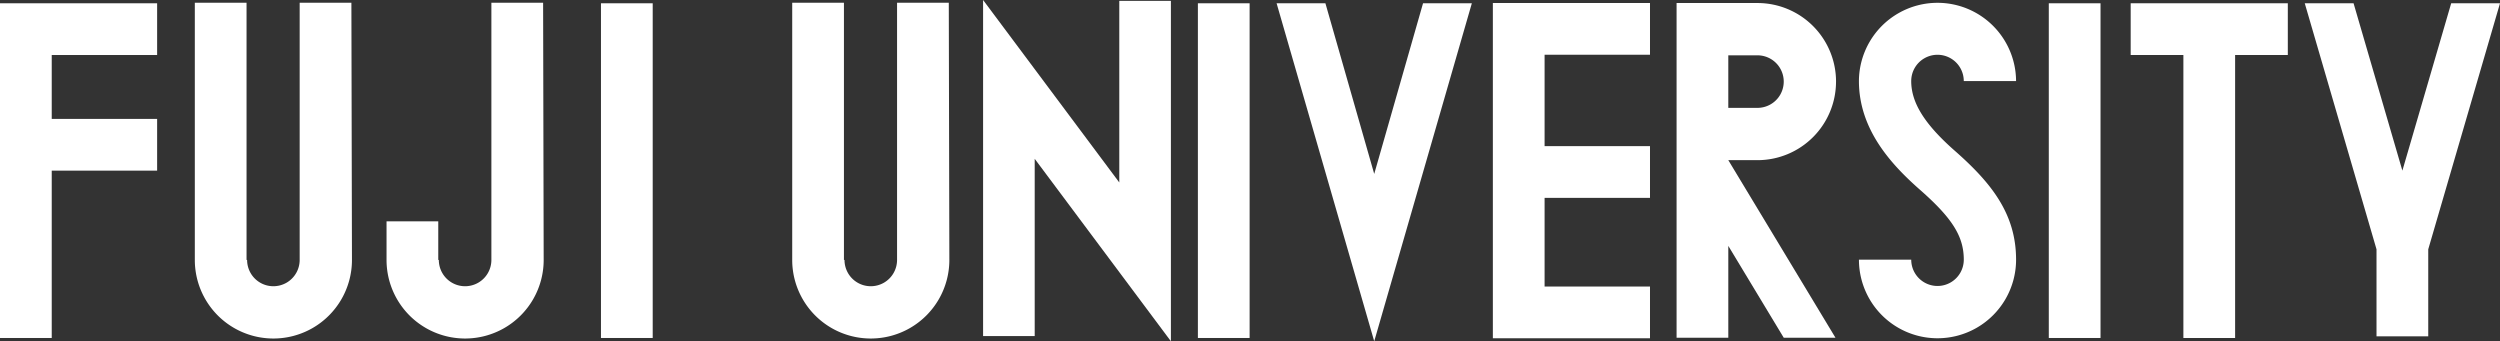 <svg xmlns="http://www.w3.org/2000/svg" xmlns:xlink="http://www.w3.org/1999/xlink" width="1773.809" height="242.136" viewBox="0 0 1773.809 242.136">
  <rect x="0" y="0" width="1773.809" height="242.136" fill="#333333" stroke="none"/>
  <defs>
    <clipPath id="clip-path">
      <rect id="長方形_1185" data-name="長方形 1185" width="1773.809" height="242.136" fill="#fff"/>
    </clipPath>
  </defs>
  <g id="グループ_157" data-name="グループ 157" transform="translate(0)">
    <path id="パス_60185" data-name="パス 60185" d="M0,2.521V240H36.7V121.259h74.786v-36.7H36.7V39.225h74.786V2.521Z" transform="translate(0 -0.192)" fill="#fff"/>
    <path id="パス_60186" data-name="パス 60186" d="M1146.516,19.571v220.6h111.493v-36.7h-74.787V140.577h74.787V103.871h-74.787V39.028h74.787V2.323H1146.516Z" transform="translate(-87.297 -0.177)" fill="#fff"/>
    <rect id="長方形_1182" data-name="長方形 1182" width="36.704" height="237.478" transform="translate(426.405 2.329)" fill="#fff"/>
    <rect id="長方形_1183" data-name="長方形 1183" width="36.705" height="237.478" transform="translate(849.929 2.329)" fill="#fff"/>
    <rect id="長方形_1184" data-name="長方形 1184" width="36.705" height="237.478" transform="translate(1453.668 2.329)" fill="#fff"/>
    <path id="パス_60187" data-name="パス 60187" d="M1710.467,2.521h-74.1v36.7h37.394V240h36.7V39.226h37.394V2.521Z" transform="translate(-124.595 -0.192)" fill="#fff"/>
    <path id="パス_60188" data-name="パス 60188" d="M1873.951,2.521l-34.633,118.738L1804.687,2.521h-34.633l50.912,174.557v61.759h36.705V177.076L1908.583,2.521Z" transform="translate(-134.774 -0.192)" fill="#fff"/>
    <g id="グループ_110" data-name="グループ 110" transform="translate(0)">
      <g id="グループ_109" data-name="グループ 109" clip-path="url(#clip-path)">
        <path id="パス_60189" data-name="パス 60189" d="M224.013,2.108V184.6a18.645,18.645,0,1,1-37.29,0h-.4V2.108h-36.7V184.6a55.746,55.746,0,1,0,111.492,0l-.4-182.493Z" transform="translate(-11.392 -0.161)" fill="#fff"/>
        <path id="パス_60190" data-name="パス 60190" d="M682.811,2.108V184.6a18.645,18.645,0,1,1-37.29,0h-.4V2.108h-36.7V184.6a55.746,55.746,0,1,0,111.492,0l-.4-182.493Z" transform="translate(-46.326 -0.161)" fill="#fff"/>
        <path id="パス_60191" data-name="パス 60191" d="M371.253,2.108V184.6a18.645,18.645,0,1,1-37.29,0h-.4V157.185h-36.7V184.6a55.746,55.746,0,1,0,111.492,0l-.4-182.493Z" transform="translate(-22.603 -0.161)" fill="#fff"/>
        <path id="パス_60192" data-name="パス 60192" d="M1400.752,58.07a55.744,55.744,0,0,0-55.746-55.746h-57.393V239.8h36.7V174.631l39.334,65.172h36.7l-76.039-125.987h20.689a55.745,55.745,0,0,0,55.746-55.746m-76.435-18.645h20.689a18.645,18.645,0,1,1,0,37.29h-20.689Z" transform="translate(-98.04 -0.177)" fill="#fff"/>
        <path id="パス_60193" data-name="パス 60193" d="M851.649,129.459,755.01,0V238.442h36.623V112.677l96.639,129.459V.6H851.649Z" transform="translate(-57.487 0)" fill="#fff"/>
        <path id="パス_60194" data-name="パス 60194" d="M1495.654,107.1c-21.369-18.79-30.9-34.04-30.9-49.442l.005,0a18.645,18.645,0,0,1,37.291,0h37.1a55.747,55.747,0,0,0-111.493,0l0,0c0,34.611,23.249,59.494,43.5,77.3,22.815,20.063,30.9,33,30.9,49.446h0a18.645,18.645,0,0,1-37.291,0h-37.1a55.746,55.746,0,0,0,111.492,0h0c0-32.414-17.394-54.348-43.5-77.3" transform="translate(-108.703 -0.146)" fill="#fff"/>
        <path id="パス_60195" data-name="パス 60195" d="M1049.694,123.589,1015.061,2.519H980.43l69.265,239.809L1118.958,2.519h-34.632Z" transform="translate(-74.651 -0.192)" fill="#fff"/>
      </g>
    </g>
  </g>
</svg>
